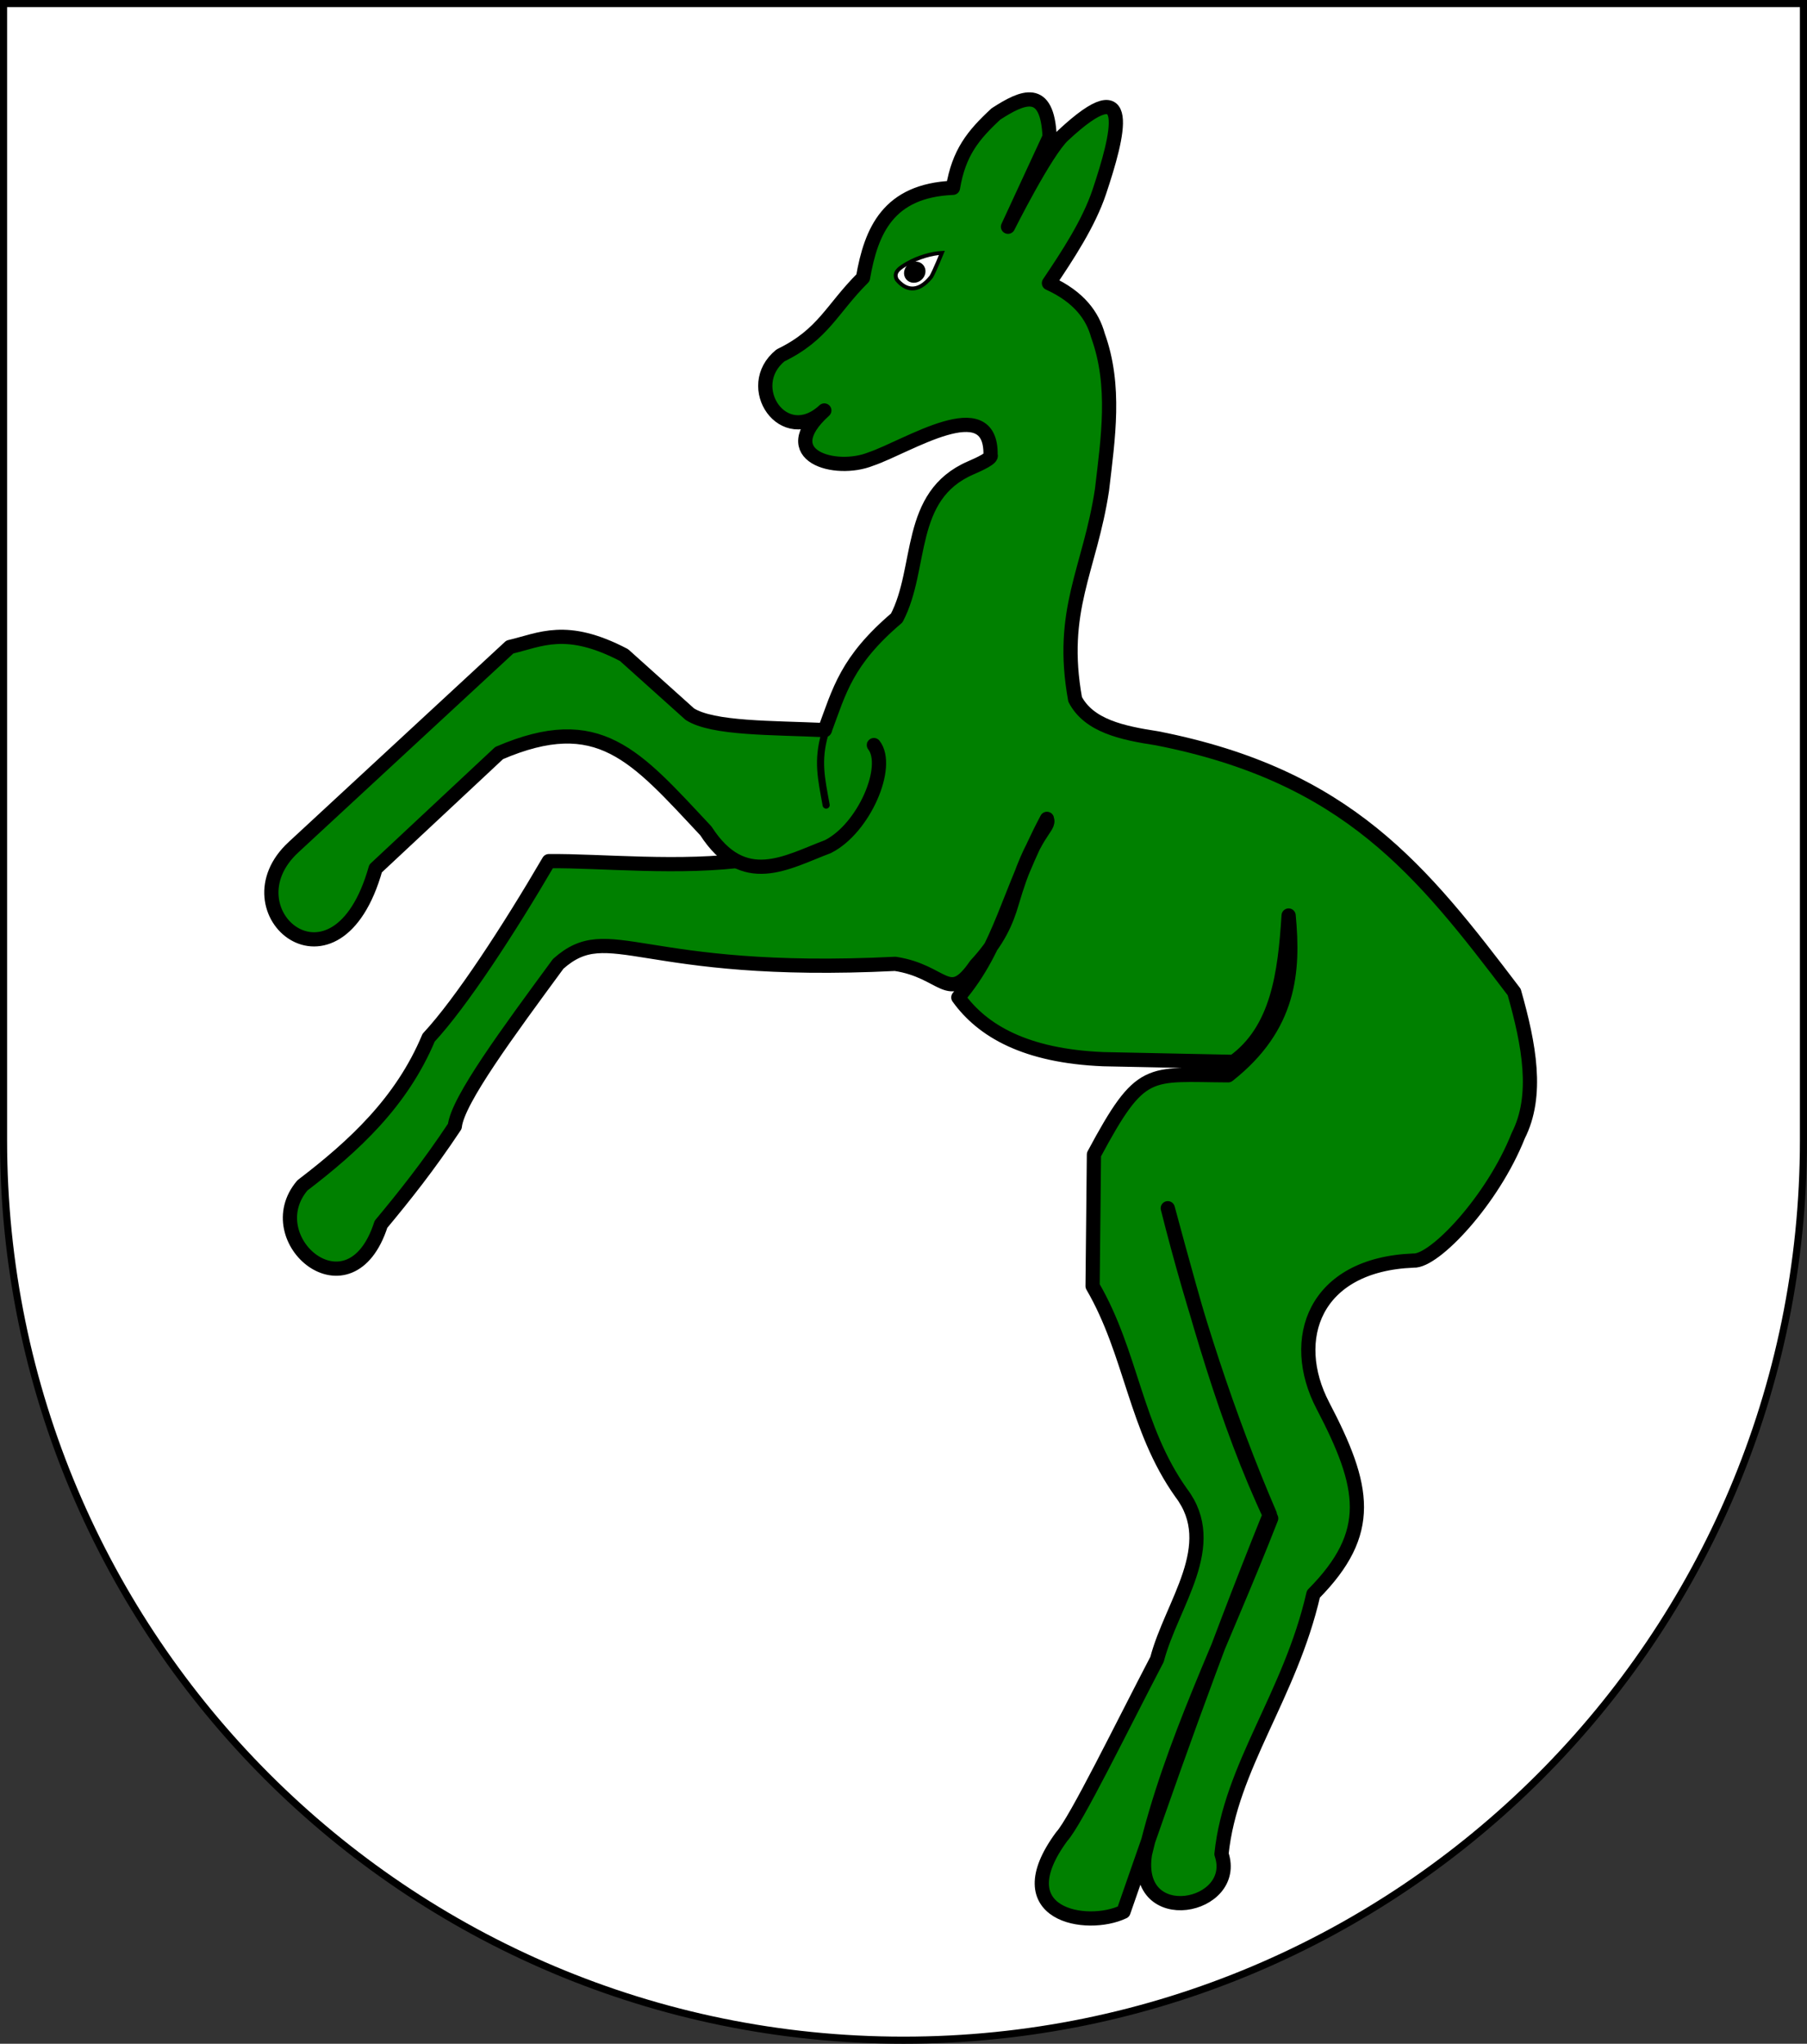 <?xml version="1.0" encoding="UTF-8" standalone="no"?>
<!-- Created with Inkscape (http://www.inkscape.org/) -->

<svg
   xmlns:dc="http://purl.org/dc/elements/1.1/"
   xmlns:cc="http://creativecommons.org/ns#"
   xmlns:rdf="http://www.w3.org/1999/02/22-rdf-syntax-ns#"
   xmlns:svg="http://www.w3.org/2000/svg"
   xmlns="http://www.w3.org/2000/svg"
   xmlns:xlink="http://www.w3.org/1999/xlink"
   xmlns:sodipodi="http://sodipodi.sourceforge.net/DTD/sodipodi-0.dtd"
   xmlns:inkscape="http://www.inkscape.org/namespaces/inkscape"
   version="1.1"
   width="763"
   height="863"
   id="svg2"
   inkscape:version="0.48.3.1 r9886"
   sodipodi:docname="Wappen Familie Hallmark.svg">
  <rect width="100%" height="100%" fill="#333333" stroke="none"/>
  <sodipodi:namedview
     pagecolor="#ffffff"
     bordercolor="#666666"
     borderopacity="1"
     objecttolerance="10"
     gridtolerance="10"
     guidetolerance="10"
     inkscape:pageopacity="0"
     inkscape:pageshadow="2"
     inkscape:window-width="1920"
     inkscape:window-height="1018"
     id="namedview83"
     showgrid="true"
     inkscape:zoom="0.38673743"
     inkscape:cx="475.58658"
     inkscape:cy="653.54362"
     inkscape:window-x="-8"
     inkscape:window-y="-8"
     inkscape:window-maximized="1"
     inkscape:current-layer="svg2">
    <inkscape:grid
       type="xygrid"
       id="grid3863" />
  </sodipodi:namedview>
  <defs
     id="defs4">
    <inkscape:perspective
       sodipodi:type="inkscape:persp3d"
       inkscape:vp_x="0 : 431.5 : 1"
       inkscape:vp_y="0 : 1000 : 0"
       inkscape:vp_z="763.00006 : 431.5 : 1"
       inkscape:persp3d-origin="381.50003 : 287.66667 : 1"
       id="perspective87" />
    <inkscape:perspective
       id="perspective3828"
       inkscape:persp3d-origin="0.5 : 0.33333333 : 1"
       inkscape:vp_z="1 : 0.5 : 1"
       inkscape:vp_y="0 : 1000 : 0"
       inkscape:vp_x="0 : 0.5 : 1"
       sodipodi:type="inkscape:persp3d" />
    <inkscape:perspective
       id="perspective3875"
       inkscape:persp3d-origin="0.5 : 0.33333333 : 1"
       inkscape:vp_z="1 : 0.5 : 1"
       inkscape:vp_y="0 : 1000 : 0"
       inkscape:vp_x="0 : 0.5 : 1"
       sodipodi:type="inkscape:persp3d" />
    <inkscape:perspective
       id="perspective3898"
       inkscape:persp3d-origin="0.5 : 0.33333333 : 1"
       inkscape:vp_z="1 : 0.5 : 1"
       inkscape:vp_y="0 : 1000 : 0"
       inkscape:vp_x="0 : 0.5 : 1"
       sodipodi:type="inkscape:persp3d" />
    <inkscape:perspective
       id="perspective3898-2"
       inkscape:persp3d-origin="0.5 : 0.33333333 : 1"
       inkscape:vp_z="1 : 0.5 : 1"
       inkscape:vp_y="0 : 1000 : 0"
       inkscape:vp_x="0 : 0.5 : 1"
       sodipodi:type="inkscape:persp3d" />
    <linearGradient
       id="linearGradient2955">
      <stop
         id="stop2965"
         offset="0"
         style="stop-color:white;stop-opacity:0;" />
      <stop
         id="stop2959"
         offset="1"
         style="stop-color:black;stop-opacity:0.646;" />
    </linearGradient>
    <linearGradient
       id="linearGradient2893">
      <stop
         id="stop2895"
         offset="0"
         style="stop-color:#ffffff;stop-opacity:0.314;" />
      <stop
         style="stop-color:#ffffff;stop-opacity:0.251;"
         offset="0.19"
         id="stop2897" />
      <stop
         id="stop2901"
         offset="0.6"
         style="stop-color:#6b6b6b;stop-opacity:0.125;" />
      <stop
         id="stop2899"
         offset="1"
         style="stop-color:#000000;stop-opacity:0.125;" />
    </linearGradient>
    <inkscape:perspective
       id="perspective2934"
       inkscape:persp3d-origin="301.5 : 254.33333 : 1"
       inkscape:vp_z="603 : 381.5 : 1"
       inkscape:vp_y="0 : 1000 : 0"
       inkscape:vp_x="0 : 381.5 : 1"
       sodipodi:type="inkscape:persp3d" />
    <inkscape:perspective
       id="perspective2987"
       inkscape:persp3d-origin="0.5 : 0.33333333 : 1"
       inkscape:vp_z="1 : 0.5 : 1"
       inkscape:vp_y="0 : 1000 : 0"
       inkscape:vp_x="0 : 0.5 : 1"
       sodipodi:type="inkscape:persp3d" />
    <inkscape:perspective
       id="perspective2987-8"
       inkscape:persp3d-origin="0.5 : 0.33333333 : 1"
       inkscape:vp_z="1 : 0.5 : 1"
       inkscape:vp_y="0 : 1000 : 0"
       inkscape:vp_x="0 : 0.5 : 1"
       sodipodi:type="inkscape:persp3d" />
    <inkscape:perspective
       id="perspective3043"
       inkscape:persp3d-origin="0.5 : 0.33333333 : 1"
       inkscape:vp_z="1 : 0.5 : 1"
       inkscape:vp_y="0 : 1000 : 0"
       inkscape:vp_x="0 : 0.5 : 1"
       sodipodi:type="inkscape:persp3d" />
    <inkscape:perspective
       id="perspective3043-1"
       inkscape:persp3d-origin="0.5 : 0.33333333 : 1"
       inkscape:vp_z="1 : 0.5 : 1"
       inkscape:vp_y="0 : 1000 : 0"
       inkscape:vp_x="0 : 0.5 : 1"
       sodipodi:type="inkscape:persp3d" />
    <g
       id="s">
      <g
         id="c">
        <path
           transform="matrix(0.951,0.309,-0.309,0.951,0,-1)"
           d="M 0,0 L 0,1 L 0.5,1 L 0,0 z "
           id="t" />
        <use
           height="540"
           width="810"
           y="0"
           x="0"
           id="use2144"
           transform="scale(-1,1)"
           xlink:href="#t" />
      </g>
      <g
         id="a">
        <use
           height="540"
           width="810"
           y="0"
           x="0"
           id="use2147"
           transform="matrix(0.309,0.951,-0.951,0.309,0,0)"
           xlink:href="#c" />
        <use
           height="540"
           width="810"
           y="0"
           x="0"
           id="use2149"
           transform="matrix(-0.809,0.588,-0.588,-0.809,0,0)"
           xlink:href="#c" />
      </g>
      <use
         height="540"
         width="810"
         y="0"
         x="0"
         id="use2151"
         transform="scale(-1,1)"
         xlink:href="#a" />
    </g>
    <linearGradient
       id="linearGradient2893-9">
      <stop
         id="stop2895-4"
         offset="0"
         style="stop-color:white;stop-opacity:0.314;" />
      <stop
         style="stop-color:white;stop-opacity:0.251;"
         offset="0.19"
         id="stop2897-8" />
      <stop
         id="stop2901-8"
         offset="0.6"
         style="stop-color:#6b6b6b;stop-opacity:0.125;" />
      <stop
         id="stop2899-2"
         offset="1"
         style="stop-color:black;stop-opacity:0.125;" />
    </linearGradient>
    <inkscape:perspective
       id="perspective5424"
       inkscape:persp3d-origin="300 : 220 : 1"
       inkscape:vp_z="600 : 330 : 1"
       inkscape:vp_y="0 : 1000 : 0"
       inkscape:vp_x="0 : 330 : 1"
       sodipodi:type="inkscape:persp3d" />
    <inkscape:perspective
       id="perspective2875"
       inkscape:persp3d-origin="0.5 : 0.33333333 : 1"
       inkscape:vp_z="1 : 0.5 : 1"
       inkscape:vp_y="0 : 1000 : 0"
       inkscape:vp_x="0 : 0.5 : 1"
       sodipodi:type="inkscape:persp3d" />
  </defs>
  <g
     id="layer4"
     inkscape:label="Meubles"
     transform="translate(-898.5,-15.5)" />
  <path
     inkscape:connector-curvature="0"
     d="m 1.5,1.5 0,480 C 1.5,691.368 171.632,861.5 381.5,861.5 591.368,861.5 761.5,691.368 761.5,481.5 l 0,-480 -760,0 z"
     id="path2850-0-1"
     style="fill:#ffffff;fill-opacity:1;stroke:#000000;stroke-width:3;stroke-miterlimit:4;stroke-opacity:1;stroke-dasharray:none" />
  <g
     transform="translate(69.014,-10.273)"
     id="Reh"
     style="fill:#008000;fill-opacity:1">
    <path
       inkscape:connector-curvature="0"
       d="m 299.402,325.872 c -0.404,62.633 -92.87,47.552 -136.688,48.03 -16.96,29.026 -37.031,59.814 -50.742,74.554 -11.383,27.17 -31.436,45.669 -53.293,62.364 -19.437,22.854 20.19,56.72 33.166,16.441 9.833,-11.832 19.857,-24.334 31.182,-41.387 1.112,-10.921 22.681,-40.025 43.655,-68.601 21.793,-19.392 34.206,5.386 142.304,0 20.761,3.155 22.447,17.373 34.017,0.567 9.575,-10.327 12.964,-18.62 15.185,-26.207 9.163,-31.31 16.292,-31.451 14.864,-35.59 -16.592,31.241 -19.161,53.953 -37.419,75.404 10.191,14.168 28.394,24.734 61.23,26.08 l 54.994,1.134 c 18.671,-13.476 21.672,-37.171 23.245,-61.797 2.234,23.619 0.615,46.833 -25.513,67.467 -33.991,-0.153 -36.658,-3.941 -56.695,33.45 l -0.567,55.561 c 16.556,28.423 17.923,59.897 37.419,87.31 16.87,22.241 -4.004,46.703 -10.205,70.302 -14.791,28.325 -34.397,68.504 -40.253,74.837 -24.429,33.216 10.631,39.148 26.08,31.749 19.615,-56.344 36.305,-104.573 61.797,-167.817 -17.735,-41.156 -32.248,-86.156 -43.088,-129.264 11.824,43.719 24.329,89.974 43.655,130.965 -20.77,53.199 -42.061,94.491 -53.293,141.737 -4.881,31.977 40.1,22.987 32.316,0 3.792,-36.963 28.928,-66.746 38.807,-109.767 25.705,-25.988 21.95,-45.226 3.997,-79.593 -14.595,-27.94 -3.737,-59.617 38.269,-61.23 8.813,0.523 33.423,-25.471 44.222,-52.726 8.637,-17 4.606,-38.433 -1.701,-60.663 -39.006,-51.341 -70.295,-91.355 -150.808,-107.153 -14.759,-2.249 -28.747,-5.27 -34.584,-16.441 -6.846,-37.746 6.196,-54.574 11.339,-88.444 2.558,-21.956 5.98,-43.974 -1.701,-65.199 -2.237,-8.204 -7.875,-16.268 -20.694,-22.111 7.846,-11.668 16.816,-25.244 21.261,-38.552 7.96,-23.832 15.384,-52.458 -15.308,-23.812 -7.411,6.917 -23.245,38.552 -23.245,38.552 l 17.575,-37.985 c -0.932,-21.673 -11.332,-16.973 -22.678,-9.638 -9.711,9.013 -15.657,16.389 -18.142,31.182 -27.371,1.17 -34.529,18.132 -37.985,37.985 -13.383,13.374 -16.693,23.958 -34.818,32.771 -16.243,13.129 1.341,39.204 18.491,23.259 -21.264,19.191 4.646,26.555 19.664,20.498 15.415,-5.204 51.049,-28.64 50.523,-1.691 0.934,1.239 -4.457,3.744 -8.397,5.449 -27.206,11.777 -20.126,42.2 -31.218,63.364 -21.255,18.079 -24.216,30.767 -30.403,47.411"
       style="fill:#008000;fill-opacity:1;stroke:#000000;stroke-width:6;stroke-linecap:round;stroke-linejoin:round;stroke-miterlimit:4;stroke-opacity:1;stroke-dasharray:none"
       id="koerper" />
    <path
       inkscape:connector-curvature="0"
       d="m 279.271,318.568 c -22.248,-1.036 -47.347,-0.528 -57.028,-6.746 l -27.78,-24.946 c -24.558,-12.813 -35.152,-6.427 -48.191,-3.402 l -91.279,84.475 c -29.484,27.077 18.15,67.41 34.584,9.071 l 52.159,-48.758 c 42.124,-18.105 57.459,0.993 87.31,32.883 15.972,24.687 33.934,13.251 51.509,6.629 15.28,-7.687 26.482,-33.888 19.428,-42.875"
       style="fill:#008000;fill-opacity:1;fill-rule:evenodd;stroke:#000000;stroke-width:6;stroke-linecap:round;stroke-linejoin:round;stroke-miterlimit:4;stroke-opacity:1;stroke-dasharray:none"
       id="bein_oben" />
    <path
       inkscape:connector-curvature="0"
       d="m 279.222,320.367 c -3.206,11.292 -1.435,18.575 0.601,29.866"
       style="fill:#008000;fill-opacity:1;stroke:#000000;stroke-width:3;stroke-linecap:round;stroke-linejoin:round;stroke-miterlimit:4;stroke-opacity:1;stroke-dasharray:none"
       id="brustfalte" />
    <path
       inkscape:connector-curvature="0"
       d="m 327.329,140.967 c 0.003,5.205 -4.799,9.425 -10.724,9.425 -5.924,0 -10.726,-4.22 -10.724,-9.425 -0.003,-5.205 4.799,-9.425 10.724,-9.425 5.924,0 10.726,4.22 10.724,9.425 z"
       transform="matrix(1.21,0.243,-0.21,1.043,-38.84,-85.121)"
       style="fill:#008000;fill-opacity:1;stroke:none"
       id="auge" />
  </g>
  <g
     id="g16217"
     transform="matrix(0.398,-0.34,0.34,0.398,510.881,-83.023)"
     style="fill:#ffffff;fill-opacity:1">
    <path
       sodipodi:nodetypes="csccc"
       id="path16219"
       d="m -441.578,128.184 c 1.381,-6.899 8.415,-5.77 15.156,-4.486 9.54,1.817 20.045,6.528 26.529,11.587 0,0 -14.111,7.308 -19.055,9.052 -17.617,3.396 -22.822,-5.849 -22.63,-16.152 z"
       style="fill:#ffffff;fill-opacity:1;stroke:#000000;stroke-width:3.118;stroke-linecap:butt;stroke-linejoin:miter;stroke-miterlimit:4;stroke-opacity:1;stroke-dasharray:none;display:inline"
       inkscape:connector-curvature="0" />
    <path
       transform="translate(23.718,-18.562)"
       d="m -442.907,151.462 c 0,3.702 -3.347,6.703 -7.476,6.703 -4.129,0 -7.476,-3.001 -7.476,-6.703 0,-3.702 3.347,-6.703 7.476,-6.703 4.129,0 7.476,3.001 7.476,6.703 z"
       sodipodi:ry="6.7028956"
       sodipodi:rx="7.4763069"
       sodipodi:cy="151.46184"
       sodipodi:cx="-450.38303"
       id="path16221"
       style="fill:#000000;fill-opacity:1;stroke:#000000;stroke-width:3;stroke-miterlimit:4;stroke-opacity:1;stroke-dasharray:none;stroke-dashoffset:0"
       sodipodi:type="arc" />
  </g>
</svg>
